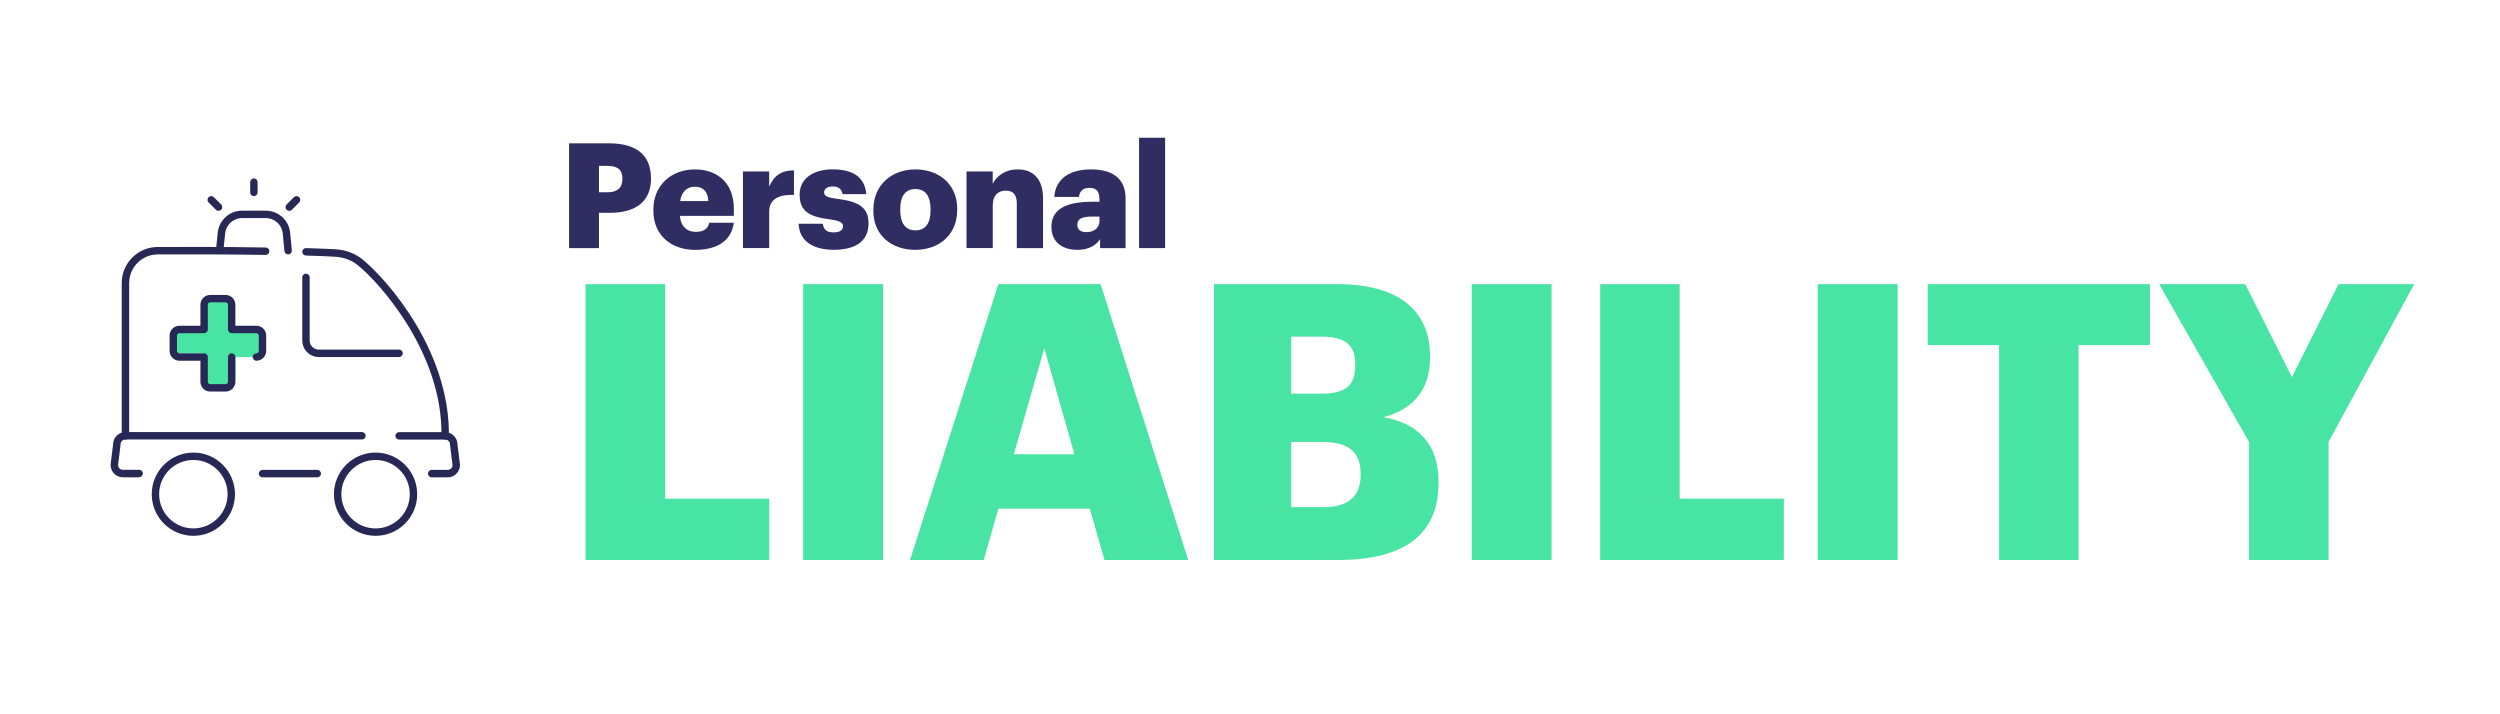<?xml version="1.0" encoding="UTF-8"?><svg id="Layer_1" xmlns="http://www.w3.org/2000/svg" viewBox="0 0 648.02 185.13"><defs><style>.cls-1{fill:#48e4a3;}.cls-2{fill:#2f2d62;}.cls-3{fill:#272855;}</style></defs><path class="cls-1" d="M151.79,73.65h20.6v55.6h27v15.9h-47.6v-71.5Z"/><path class="cls-1" d="M208.19,73.65h20.7v71.5h-20.7v-71.5Z"/><path class="cls-1" d="M258.79,73.65h26.5l22.7,71.5h-21.7l-3.8-13.3h-23.7l-3.8,13.3h-19.1l22.9-71.5ZM262.79,117.75h15.7l-7.8-27.5-7.9,27.5Z"/><path class="cls-1" d="M314.68,73.65h31.9c16.9,0,24.1,7.6,24.1,18.7v.4c0,8-4.1,13.3-12.1,15.4,8.8,1.5,14.3,6.8,14.3,16.7v.4c0,12.8-8.3,19.9-26,19.9h-32.2v-71.5ZM342.49,102.05c6.4,0,8.8-2.2,8.8-7.3v-.4c0-4.9-2.6-7.1-8.8-7.1h-7.8v14.8h7.8ZM343.19,131.45c6.5,0,9.5-3,9.5-8.3v-.4c0-5.4-2.9-8.2-10.1-8.2h-7.9v16.9h8.5Z"/><path class="cls-1" d="M381.48,73.65h20.7v71.5h-20.7v-71.5Z"/><path class="cls-1" d="M414.78,73.65h20.6v55.6h27v15.9h-47.6v-71.5Z"/><path class="cls-1" d="M471.18,73.65h20.7v71.5h-20.7v-71.5Z"/><path class="cls-1" d="M518.18,89.45h-18.5v-15.8h57.6v15.8h-18.5v55.7h-20.6v-55.7Z"/><path class="cls-1" d="M582.98,114.55l-23.3-40.9h22.3l12.1,24.1,12.1-24.1h19.6l-22.2,40.9v30.6h-20.6v-30.6Z"/><path class="cls-2" d="M147.51,37.15h10.33c7.45,0,10.9,3.31,10.9,9.08v.15c0,5.7-3.84,8.78-10.56,8.78h-2.92v9.16h-7.75v-27.17ZM157.5,49.84c2.51,0,3.84-1.18,3.84-3.42v-.15c0-2.32-1.37-3.27-3.8-3.27h-2.28v6.84h2.24Z"/><path class="cls-2" d="M169.36,54.62v-.3c0-6.38,4.75-10.41,10.75-10.41,5.43,0,10.11,3.12,10.11,10.26v1.79h-13.98c.19,2.62,1.71,4.14,4.14,4.14,2.24,0,3.19-1.03,3.46-2.36h6.38c-.61,4.48-4.06,7.03-10.07,7.03s-10.79-3.65-10.79-10.14ZM183.61,52.12c-.11-2.39-1.29-3.72-3.5-3.72-2.05,0-3.46,1.33-3.8,3.72h7.29Z"/><path class="cls-2" d="M192.58,44.44h6.8v3.95c1.25-2.96,3.34-4.26,6.42-4.22v6.35c-4.14-.11-6.42,1.18-6.42,4.37v9.42h-6.8v-19.87Z"/><path class="cls-2" d="M207.01,58h6.27c.23,1.44.87,2.24,2.81,2.24,1.67,0,2.43-.65,2.43-1.63s-.95-1.41-3.69-1.79c-5.32-.68-7.56-2.24-7.56-6.38,0-4.41,3.91-6.54,8.51-6.54,4.9,0,8.32,1.67,8.78,6.42h-6.16c-.27-1.33-.99-1.98-2.54-1.98s-2.24.65-2.24,1.56.91,1.33,3.34,1.63c5.51.68,8.17,2.13,8.17,6.38,0,4.71-3.5,6.84-9,6.84s-8.97-2.36-9.12-6.76Z"/><path class="cls-2" d="M226.39,54.62v-.3c0-6.38,4.75-10.41,10.9-10.41s10.83,3.91,10.83,10.22v.3c0,6.46-4.75,10.33-10.87,10.33s-10.87-3.72-10.87-10.14ZM241.21,54.51v-.3c0-3.34-1.33-5.21-3.91-5.21s-3.95,1.79-3.95,5.13v.3c0,3.42,1.33,5.28,3.95,5.28s3.91-1.9,3.91-5.21Z"/><path class="cls-2" d="M250.52,44.44h6.8v3.19c1.06-2.05,3.23-3.72,6.54-3.72,3.84,0,6.5,2.39,6.5,7.48v12.92h-6.8v-11.55c0-2.24-.87-3.34-2.85-3.34s-3.38,1.22-3.38,3.76v11.13h-6.8v-19.87Z"/><path class="cls-2" d="M272.53,58.8c0-4.67,3.95-6.5,10.56-6.5h1.9v-.46c0-1.9-.46-3.15-2.62-3.15-1.86,0-2.54,1.1-2.7,2.36h-6.38c.3-4.79,4.07-7.14,9.5-7.14s8.97,2.24,8.97,7.52v12.88h-6.61v-2.32c-.95,1.44-2.7,2.77-5.89,2.77-3.57,0-6.72-1.75-6.72-5.97ZM284.99,57.36v-1.22h-1.79c-2.74,0-3.95.53-3.95,2.17,0,1.14.76,1.86,2.36,1.86,1.94,0,3.38-1.1,3.38-2.81Z"/><path class="cls-2" d="M295.25,35.7h6.76v28.61h-6.76v-28.61Z"/><path class="cls-1" d="M52.68,78.03l7.52-.07v7.25h6.12c1.26,0,1.56.25,1.56,1.51l-.15,5.84h-6.71v5.38c0,1.56-1.26,2.83-2.83,2.83h-5.48v-9.19h-8.19v-6.18h7.43l.73-7.36Z"/><path class="cls-3" d="M82.24,123.72h-14.2c-.53,0-.96-.43-.96-.96s.43-.96.96-.96h14.2c.53,0,.96.43.96.96s-.43.96-.96.96Z"/><path class="cls-3" d="M116.04,123.72h-4.14c-.53,0-.96-.43-.96-.96s.43-.96.96-.96h4.14c.68,0,1.23-.54,1.26-1.21l-.65-5.27s0-.08,0-.12c0-.69-.56-1.26-1.26-1.26h-11.94c-.53,0-.96-.43-.96-.96s.43-.96.96-.96h11.94c1.74,0,3.15,1.4,3.19,3.12l.65,5.29s0,.08,0,.12c0,1.76-1.43,3.19-3.19,3.19Z"/><path class="cls-3" d="M36.07,123.72h-4.21c-1.76,0-3.19-1.43-3.19-3.19,0-.04,0-.08,0-.12l.65-5.29c.03-1.73,1.45-3.12,3.19-3.12h61.31c.53,0,.96.43.96.96s-.43.96-.96.96h-61.31c-.69,0-1.26.56-1.26,1.26,0,.04,0,.08,0,.12l-.65,5.27c.03.67.58,1.21,1.26,1.21h4.21c.53,0,.96.43.96.96s-.43.96-.96.96Z"/><path class="cls-3" d="M115.39,113.93s0,0-.01,0c-.53,0-.96-.45-.95-.98.32-21.38-15.89-39.49-21.6-44.14-1.64-1.34-3.64-2.12-5.78-2.25-2.02-.13-4.63-.23-7.76-.32-.53-.02-.95-.46-.94-.99.01-.53.46-.95.99-.94,3.15.09,5.79.2,7.82.32,2.55.16,4.93,1.08,6.88,2.68,3.41,2.78,9.07,8.85,13.79,16.77,5.72,9.6,8.66,19.59,8.52,28.9,0,.53-.44.95-.96.95Z"/><path class="cls-3" d="M32.51,113.93c-.53,0-.96-.43-.96-.96v-39.61c0-5.13,4.17-9.32,9.3-9.34,8.25-.03,17.35-.04,28.01.13.53,0,.96.45.95.98,0,.53-.44.96-.98.95-10.63-.17-19.72-.17-27.97-.13-4.07.02-7.38,3.34-7.38,7.41v39.61c0,.53-.43.96-.96.96Z"/><path class="cls-3" d="M103.45,92.55h-20.8c-2.37,0-4.3-1.93-4.3-4.3v-16.35c0-.53.43-.96.96-.96s.96.43.96.96v16.35c0,1.31,1.07,2.37,2.37,2.37h20.8c.53,0,.96.43.96.96s-.43.96-.96.96Z"/><path class="cls-3" d="M58.48,101.49h-4c-1.4,0-2.53-1.14-2.53-2.53v-5.46h-5.46c-1.4,0-2.53-1.14-2.53-2.53v-4c0-1.4,1.14-2.53,2.53-2.53h5.46v-5.46c0-1.4,1.14-2.53,2.53-2.53h4c1.4,0,2.53,1.14,2.53,2.53v5.46h5.46c1.4,0,2.53,1.14,2.53,2.53v4c0,1.4-1.14,2.53-2.53,2.53-.53,0-.96-.43-.96-.96s.43-.96.96-.96c.33,0,.61-.27.61-.61v-4c0-.33-.27-.61-.61-.61h-6.42c-.53,0-.96-.43-.96-.96v-6.42c0-.33-.27-.61-.61-.61h-4c-.33,0-.61.27-.61.61v6.42c0,.53-.43.96-.96.96h-6.42c-.33,0-.61.27-.61.61v4c0,.33.27.61.61.61h6.42c.53,0,.96.43.96.96v6.42c0,.33.27.61.61.61h4c.33,0,.61-.27.61-.61v-6.42c0-.53.43-.96.96-.96s.96.43.96.96v6.42c0,1.4-1.14,2.53-2.53,2.53Z"/><path class="cls-3" d="M74.68,65.93c-.49,0-.91-.37-.96-.87l-.43-4.55c-.22-2.27-2.12-3.98-4.4-3.98h-6.13c-2.28,0-4.18,1.71-4.4,3.99l-.45,4.38c-.05.53-.53.91-1.06.86-.53-.05-.92-.53-.86-1.06l.45-4.37c.32-3.26,3.04-5.72,6.32-5.72h6.13c3.28,0,6,2.46,6.32,5.73l.43,4.56c.05.53-.34,1-.87,1.05-.03,0-.06,0-.09,0Z"/><path class="cls-3" d="M65.81,50.84c-.53,0-.96-.43-.96-.96v-2.67c0-.53.43-.96.96-.96s.96.43.96.96v2.67c0,.53-.43.96-.96.96Z"/><path class="cls-3" d="M56.64,54.64c-.25,0-.49-.09-.68-.28l-1.84-1.84c-.2-.18-.33-.44-.33-.72,0-.53.43-.97.96-.97.22,0,.42.07.59.2.04.03.07.06.1.09l1.88,1.88c.38.38.38.99,0,1.36-.19.19-.44.28-.68.28Z"/><path class="cls-3" d="M74.98,54.64c-.25,0-.49-.09-.68-.28-.38-.38-.38-.99,0-1.36l1.88-1.88c.38-.38.99-.38,1.37,0,.38.38.38.98,0,1.36l-1.89,1.89c-.19.19-.44.28-.68.28Z"/><path class="cls-3" d="M50.12,138.89c-5.95,0-10.79-4.84-10.79-10.79s4.84-10.79,10.79-10.79,10.79,4.84,10.79,10.79-4.84,10.79-10.79,10.79ZM50.12,119.23c-4.89,0-8.87,3.98-8.87,8.87s3.98,8.87,8.87,8.87,8.87-3.98,8.87-8.87-3.98-8.87-8.87-8.87Z"/><path class="cls-3" d="M97.35,138.89c-5.95,0-10.79-4.84-10.79-10.79s4.84-10.79,10.79-10.79,10.79,4.84,10.79,10.79-4.84,10.79-10.79,10.79ZM97.35,119.23c-4.89,0-8.87,3.98-8.87,8.87s3.98,8.87,8.87,8.87,8.87-3.98,8.87-8.87-3.98-8.87-8.87-8.87Z"/></svg>